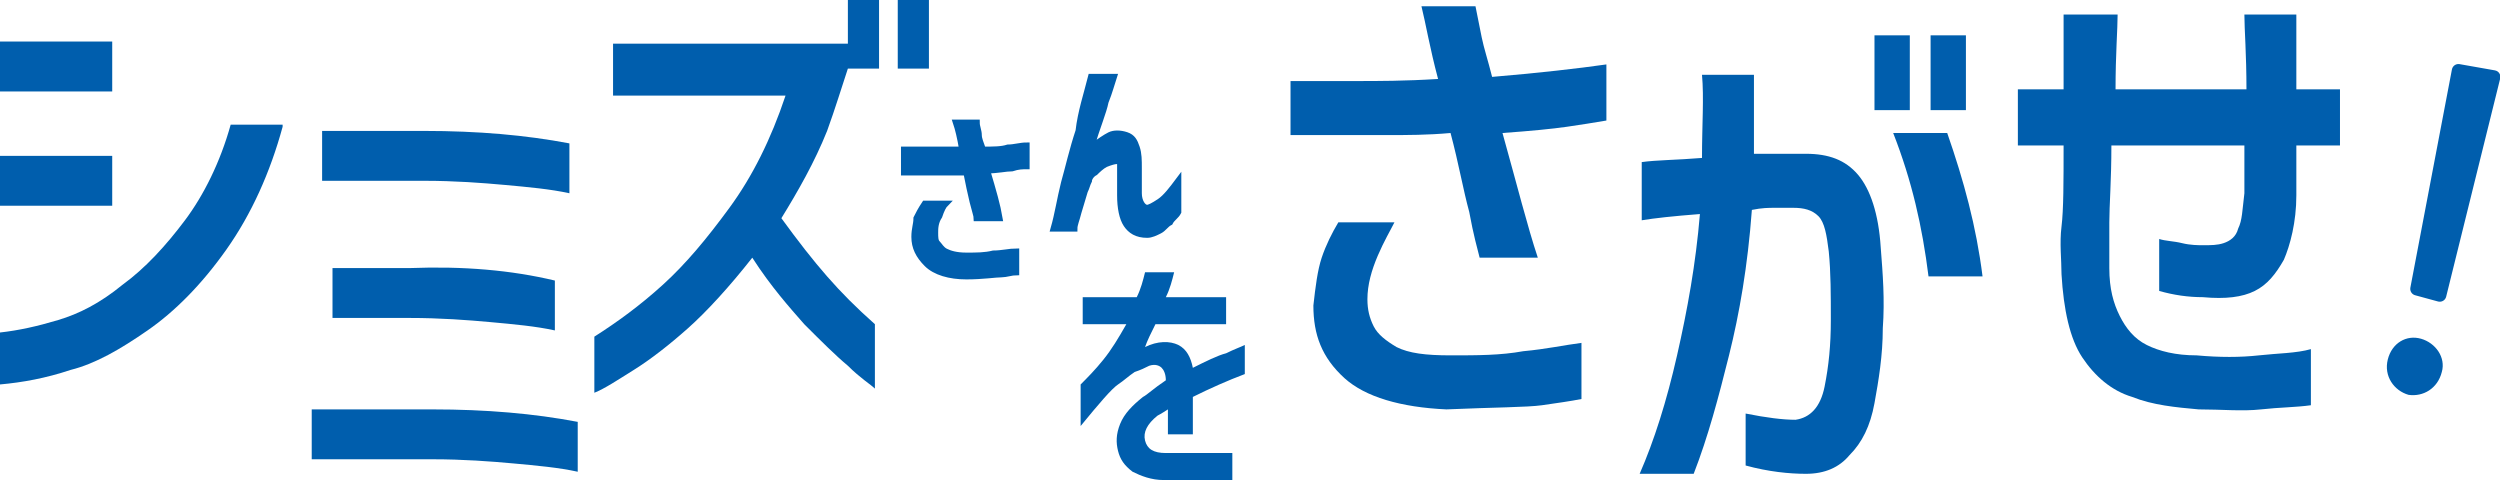 <?xml version="1.0" encoding="utf-8"?>
<!-- Generator: Adobe Illustrator 20.0.0, SVG Export Plug-In . SVG Version: 6.00 Build 0)  -->
<svg version="1.1" id="レイヤー_1" xmlns="http://www.w3.org/2000/svg" xmlns:xlink="http://www.w3.org/1999/xlink" x="0px"
	 y="0px" viewBox="0 0 120.3 23.1" style="enable-background:new 0 0 120.3 23.1;" xml:space="preserve">
<style type="text/css">
	.st0{fill:#005EAD;stroke:#005EAD;stroke-width:0.29;stroke-miterlimit:10;}
	.st1{fill:#005EAD;}
	.st2{fill:#005EAD;stroke:#005EAD;stroke-width:0.637;stroke-linecap:round;stroke-linejoin:round;stroke-miterlimit:10;}
</style>
<g>
	<path class="st0" d="M43.6,7.2c0.4,0,0.8,0,1.2,0c0.4,0,0.9,0,1.5,0c-0.1-0.6-0.2-1-0.3-1.3h1c0,0.2,0.1,0.4,0.1,0.6
		c0,0.2,0.1,0.4,0.2,0.7c0.5,0,0.9,0,1.2-0.1c0.3,0,0.6-0.1,0.9-0.1v1C49.2,8,49,8,48.7,8.1c-0.3,0-0.7,0.1-1.2,0.1
		c0.3,1,0.5,1.7,0.6,2.3h-1.1c0-0.1-0.1-0.4-0.2-0.8c-0.1-0.4-0.2-0.9-0.3-1.4c-0.4,0-0.8,0-1.2,0c-0.4,0-0.7,0-1,0
		c-0.3,0-0.6,0-0.8,0V7.2z M44.5,9.8h1c-0.1,0.1-0.2,0.3-0.3,0.6C45,10.7,45,11,45,11.2c0,0.2,0,0.4,0.1,0.5
		c0.1,0.1,0.2,0.3,0.4,0.4c0.2,0.1,0.5,0.2,1,0.2c0.5,0,0.9,0,1.3-0.1c0.4,0,0.8-0.1,1.1-0.1v1c-0.2,0-0.5,0.1-0.7,0.1
		c-0.3,0-0.9,0.1-1.7,0.1c-0.8,0-1.5-0.2-1.9-0.6c-0.4-0.4-0.6-0.8-0.6-1.3c0-0.4,0.1-0.6,0.1-0.9C44.2,10.3,44.3,10.1,44.5,9.8z"/>
</g>
<g>
	<path class="st0" d="M52.5,3.7h1.1c-0.1,0.3-0.2,0.7-0.4,1.2c-0.1,0.5-0.4,1.2-0.7,2.2c0.4-0.3,0.7-0.5,0.9-0.6s0.5-0.1,0.8,0
		c0.3,0.1,0.4,0.3,0.5,0.6c0.1,0.3,0.1,0.6,0.1,1c0,0.4,0,0.8,0,1.2c0,0.4,0.2,0.7,0.4,0.7c0.1,0,0.3-0.1,0.6-0.3
		c0.3-0.2,0.6-0.6,0.9-1v1.5c-0.1,0.2-0.3,0.3-0.4,0.5c-0.2,0.1-0.3,0.3-0.5,0.4c-0.2,0.1-0.4,0.2-0.6,0.2c-0.5,0-0.8-0.2-1-0.5
		s-0.3-0.8-0.3-1.4c0-0.8,0-1.3,0-1.5c0-0.2-0.2-0.2-0.7,0c-0.2,0.1-0.4,0.3-0.5,0.4c-0.2,0.1-0.3,0.3-0.3,0.4
		c-0.1,0.2-0.1,0.3-0.2,0.5c-0.1,0.3-0.2,0.7-0.3,1c-0.1,0.4-0.2,0.6-0.2,0.8h-1c0.2-0.7,0.3-1.4,0.5-2.2c0.2-0.7,0.4-1.6,0.7-2.5
		C52,5.4,52.3,4.5,52.5,3.7z"/>
</g>
<g>
	<path class="st1" d="M52.1,15.6v-1.3h2.6c0.2-0.4,0.3-0.8,0.4-1.2h1.4c-0.1,0.4-0.2,0.8-0.4,1.2H59v1.3h-3.4
		c-0.2,0.4-0.4,0.8-0.5,1.1c0.6-0.3,1.2-0.3,1.6-0.1c0.4,0.2,0.6,0.6,0.7,1.1c0.6-0.3,1.2-0.6,1.6-0.7c0.4-0.2,0.7-0.3,0.9-0.4v1.4
		c-0.8,0.3-1.7,0.7-2.5,1.1c0,0.5,0,1.1,0,1.8h-1.2c0-0.1,0-0.6,0-1.2c-0.3,0.2-0.5,0.3-0.5,0.3c-0.5,0.4-0.7,0.8-0.6,1.2
		c0.1,0.4,0.4,0.6,1,0.6c0.6,0,1.7,0,3.2,0v1.3H56c-0.6,0-1.1-0.2-1.5-0.4c-0.4-0.3-0.6-0.6-0.7-1c-0.1-0.4-0.1-0.8,0.1-1.3
		c0.2-0.5,0.6-0.9,1.1-1.3c0.2-0.1,0.5-0.4,1.1-0.8c0-0.3-0.1-0.5-0.2-0.6c-0.1-0.1-0.3-0.2-0.6-0.1c-0.2,0.1-0.4,0.2-0.7,0.3
		c-0.3,0.2-0.5,0.4-0.8,0.6c-0.3,0.2-0.9,0.9-1.8,2v-2c0.3-0.3,0.7-0.7,1.1-1.2c0.4-0.5,0.7-1,1.1-1.7H52.1z"/>
</g>
<g>
	<path class="st1" d="M0,4.4V2h5.4v2.4H0z M13.6,6.1c-0.6,2.2-1.5,4.2-2.7,5.9c-1.2,1.7-2.5,3-3.8,3.9c-1.3,0.9-2.5,1.6-3.7,1.9
		c-1.2,0.4-2.3,0.6-3.4,0.7v-2.5c0.9-0.1,1.8-0.3,2.8-0.6c1-0.3,2-0.8,3.1-1.7c1.1-0.8,2.1-1.9,3-3.1c0.9-1.2,1.7-2.8,2.2-4.6H13.6z
		 M0,9.9V7.5h5.4v2.4H0z"/>
	<path class="st1" d="M27.8,20.3v2.4c-0.9-0.2-2-0.3-3.1-0.4c-1.1-0.1-2.4-0.2-3.9-0.2H15v-2.4h5.8C23.4,19.7,25.7,19.9,27.8,20.3z
		 M27.4,6.9v2.4c-0.9-0.2-2-0.3-3.1-0.4c-1.1-0.1-2.4-0.2-3.9-0.2h-4.9V6.3h4.9C23,6.3,25.3,6.5,27.4,6.9z M26.7,13.5v2.4
		c-0.9-0.2-2-0.3-3.1-0.4c-1.1-0.1-2.4-0.2-3.9-0.2H16v-2.4h3.7C22.3,12.8,24.6,13,26.7,13.5z"/>
	<path class="st1" d="M29.5,4.5V2.1h11.3V0h1.5v3.3h-1.5c-0.3,0.9-0.6,1.9-1,3c-0.6,1.5-1.4,2.9-2.2,4.2c0.8,1.1,1.5,2,2.2,2.8
		c0.7,0.8,1.4,1.5,2.3,2.3v3.1c-0.2-0.2-0.7-0.5-1.3-1.1c-0.6-0.5-1.3-1.2-2.1-2c-0.7-0.8-1.6-1.8-2.5-3.2c-1.1,1.4-2.2,2.6-3.1,3.4
		c-0.9,0.8-1.8,1.5-2.6,2c-0.8,0.5-1.4,0.9-1.9,1.1v-2.7c1.1-0.7,2.2-1.5,3.3-2.5c1.1-1,2.1-2.2,3.2-3.7c1.1-1.5,2-3.3,2.7-5.4H29.5
		z M43.2,3.3V0h1.5v3.3H43.2z"/>
</g>
<g>
	<path class="st1" d="M62.1,3.9c1.1,0,2.1,0,3.2,0c1,0,2.3,0,3.9-0.1c-0.4-1.5-0.6-2.7-0.8-3.5H71c0.1,0.5,0.2,1,0.3,1.5
		c0.1,0.5,0.3,1.1,0.5,1.9C73,3.6,74,3.5,74.9,3.4c0.9-0.1,1.7-0.2,2.4-0.3v2.7c-0.6,0.1-1.2,0.2-1.9,0.3c-0.7,0.1-1.7,0.2-3.1,0.3
		c0.7,2.5,1.2,4.5,1.7,6h-2.8c-0.1-0.4-0.3-1.1-0.5-2.2c-0.3-1.1-0.5-2.3-0.9-3.8c-1.1,0.1-2.1,0.1-3,0.1c-0.9,0-1.8,0-2.6,0
		c-0.8,0-1.5,0-2.1,0V3.9z M64.4,10.7h2.7c-0.2,0.4-0.5,0.9-0.8,1.6c-0.3,0.7-0.5,1.4-0.5,2.1c0,0.5,0.1,0.9,0.3,1.3
		c0.2,0.4,0.6,0.7,1.1,1c0.6,0.3,1.4,0.4,2.6,0.4c1.3,0,2.4,0,3.5-0.2c1.1-0.1,2-0.3,2.8-0.4v2.7c-0.5,0.1-1.2,0.2-1.9,0.3
		c-0.7,0.1-2.3,0.1-4.6,0.2c-2.2-0.1-3.9-0.6-4.9-1.5c-1.1-1-1.5-2.1-1.5-3.5c0.1-0.9,0.2-1.7,0.4-2.3
		C63.8,11.8,64.1,11.2,64.4,10.7z"/>
	<path class="st1" d="M79,7.8c0.7-0.1,1.7-0.1,2.9-0.2c0-1.6,0.1-2.9,0-4h2.5c0,1.1,0,2.3,0,3.8c0.6,0,1,0,1.2,0c0.2,0,0.4,0,0.7,0
		c0.3,0,0.5,0,0.6,0c1.1,0,1.9,0.3,2.5,1c0.6,0.7,1,1.9,1.1,3.5c0.1,1.3,0.2,2.5,0.1,3.9c0,1.3-0.2,2.5-0.4,3.6
		c-0.2,1.1-0.6,1.9-1.2,2.5c-0.5,0.6-1.2,0.9-2.1,0.9c-0.8,0-1.8-0.1-2.9-0.4v-2.5c1,0.2,1.8,0.3,2.4,0.3c0.7-0.1,1.2-0.6,1.4-1.6
		c0.2-1,0.3-2,0.3-3.2c0-1.2,0-2.3-0.1-3.3c-0.1-0.8-0.2-1.4-0.5-1.7c-0.3-0.3-0.7-0.4-1.2-0.4c-0.4,0-0.7,0-0.9,0
		c-0.3,0-0.6,0-1.1,0.1c-0.2,2.7-0.6,5-1.1,7c-0.5,2-1,3.9-1.7,5.7h-2.6c0.7-1.6,1.3-3.5,1.8-5.7c0.5-2.2,0.9-4.4,1.1-6.8
		c-1.3,0.1-2.2,0.2-2.8,0.3V7.8z M90.2,5.3V1.7h1.7v3.6H90.2z M91.1,6.4h2.6c0.8,2.3,1.4,4.5,1.7,6.9h-2.6
		C92.5,10.9,92,8.7,91.1,6.4z M92.9,5.3V1.7h1.7v3.6H92.9z"/>
	<path class="st1" d="M99.3,7h-2.2V4.3h2.2c0-1.7,0-2.9,0-3.6h2.6c0,0.7-0.1,1.9-0.1,3.6h6.3c0-1.7-0.1-2.9-0.1-3.6h2.5
		c0,0.7,0,1.9,0,3.6h2.1V7h-2.1c0,0.6,0,0.9,0,1c0,0.2,0,0.4,0,0.7c0,0.3,0,0.5,0,0.7c0,1.3-0.3,2.4-0.6,3.1
		c-0.4,0.7-0.8,1.2-1.4,1.5c-0.6,0.3-1.4,0.4-2.5,0.3c-0.7,0-1.4-0.1-2.1-0.3v-2.5c0.3,0.1,0.7,0.1,1.1,0.2c0.4,0.1,0.8,0.1,1,0.1
		c0.4,0,0.7,0,1-0.1c0.3-0.1,0.6-0.3,0.7-0.7c0.2-0.4,0.2-0.9,0.3-1.7V8.1c0-0.2,0-0.5,0-1.1h-6.4c0,1.7-0.1,2.9-0.1,3.7
		c0,0.8,0,1.5,0,2.2c0,1,0.2,1.7,0.5,2.3c0.3,0.6,0.7,1.1,1.3,1.4c0.6,0.3,1.4,0.5,2.4,0.5c1.1,0.1,2.1,0.1,3,0s1.8-0.1,2.5-0.3v2.7
		c-0.7,0.1-1.5,0.1-2.4,0.2s-1.9,0-3,0c-1.1-0.1-2.2-0.2-3.2-0.6c-1-0.3-1.8-1-2.4-1.9c-0.6-0.9-0.9-2.3-1-4c0-0.7-0.1-1.5,0-2.3
		C99.3,10.1,99.3,8.7,99.3,7z"/>
</g>
<g>
	<g>
		<path class="st1" d="M117.5,17.9c-0.2,0.8-0.9,1.2-1.6,1.1c-0.7-0.2-1.2-0.9-1-1.7c0.2-0.8,0.9-1.2,1.6-1
			C117.2,16.5,117.7,17.2,117.5,17.9z"/>
	</g>
	<polygon class="st2" points="120,3.7 117.4,14.2 116.3,13.9 118.3,3.4 	"/>
</g>
</svg>
